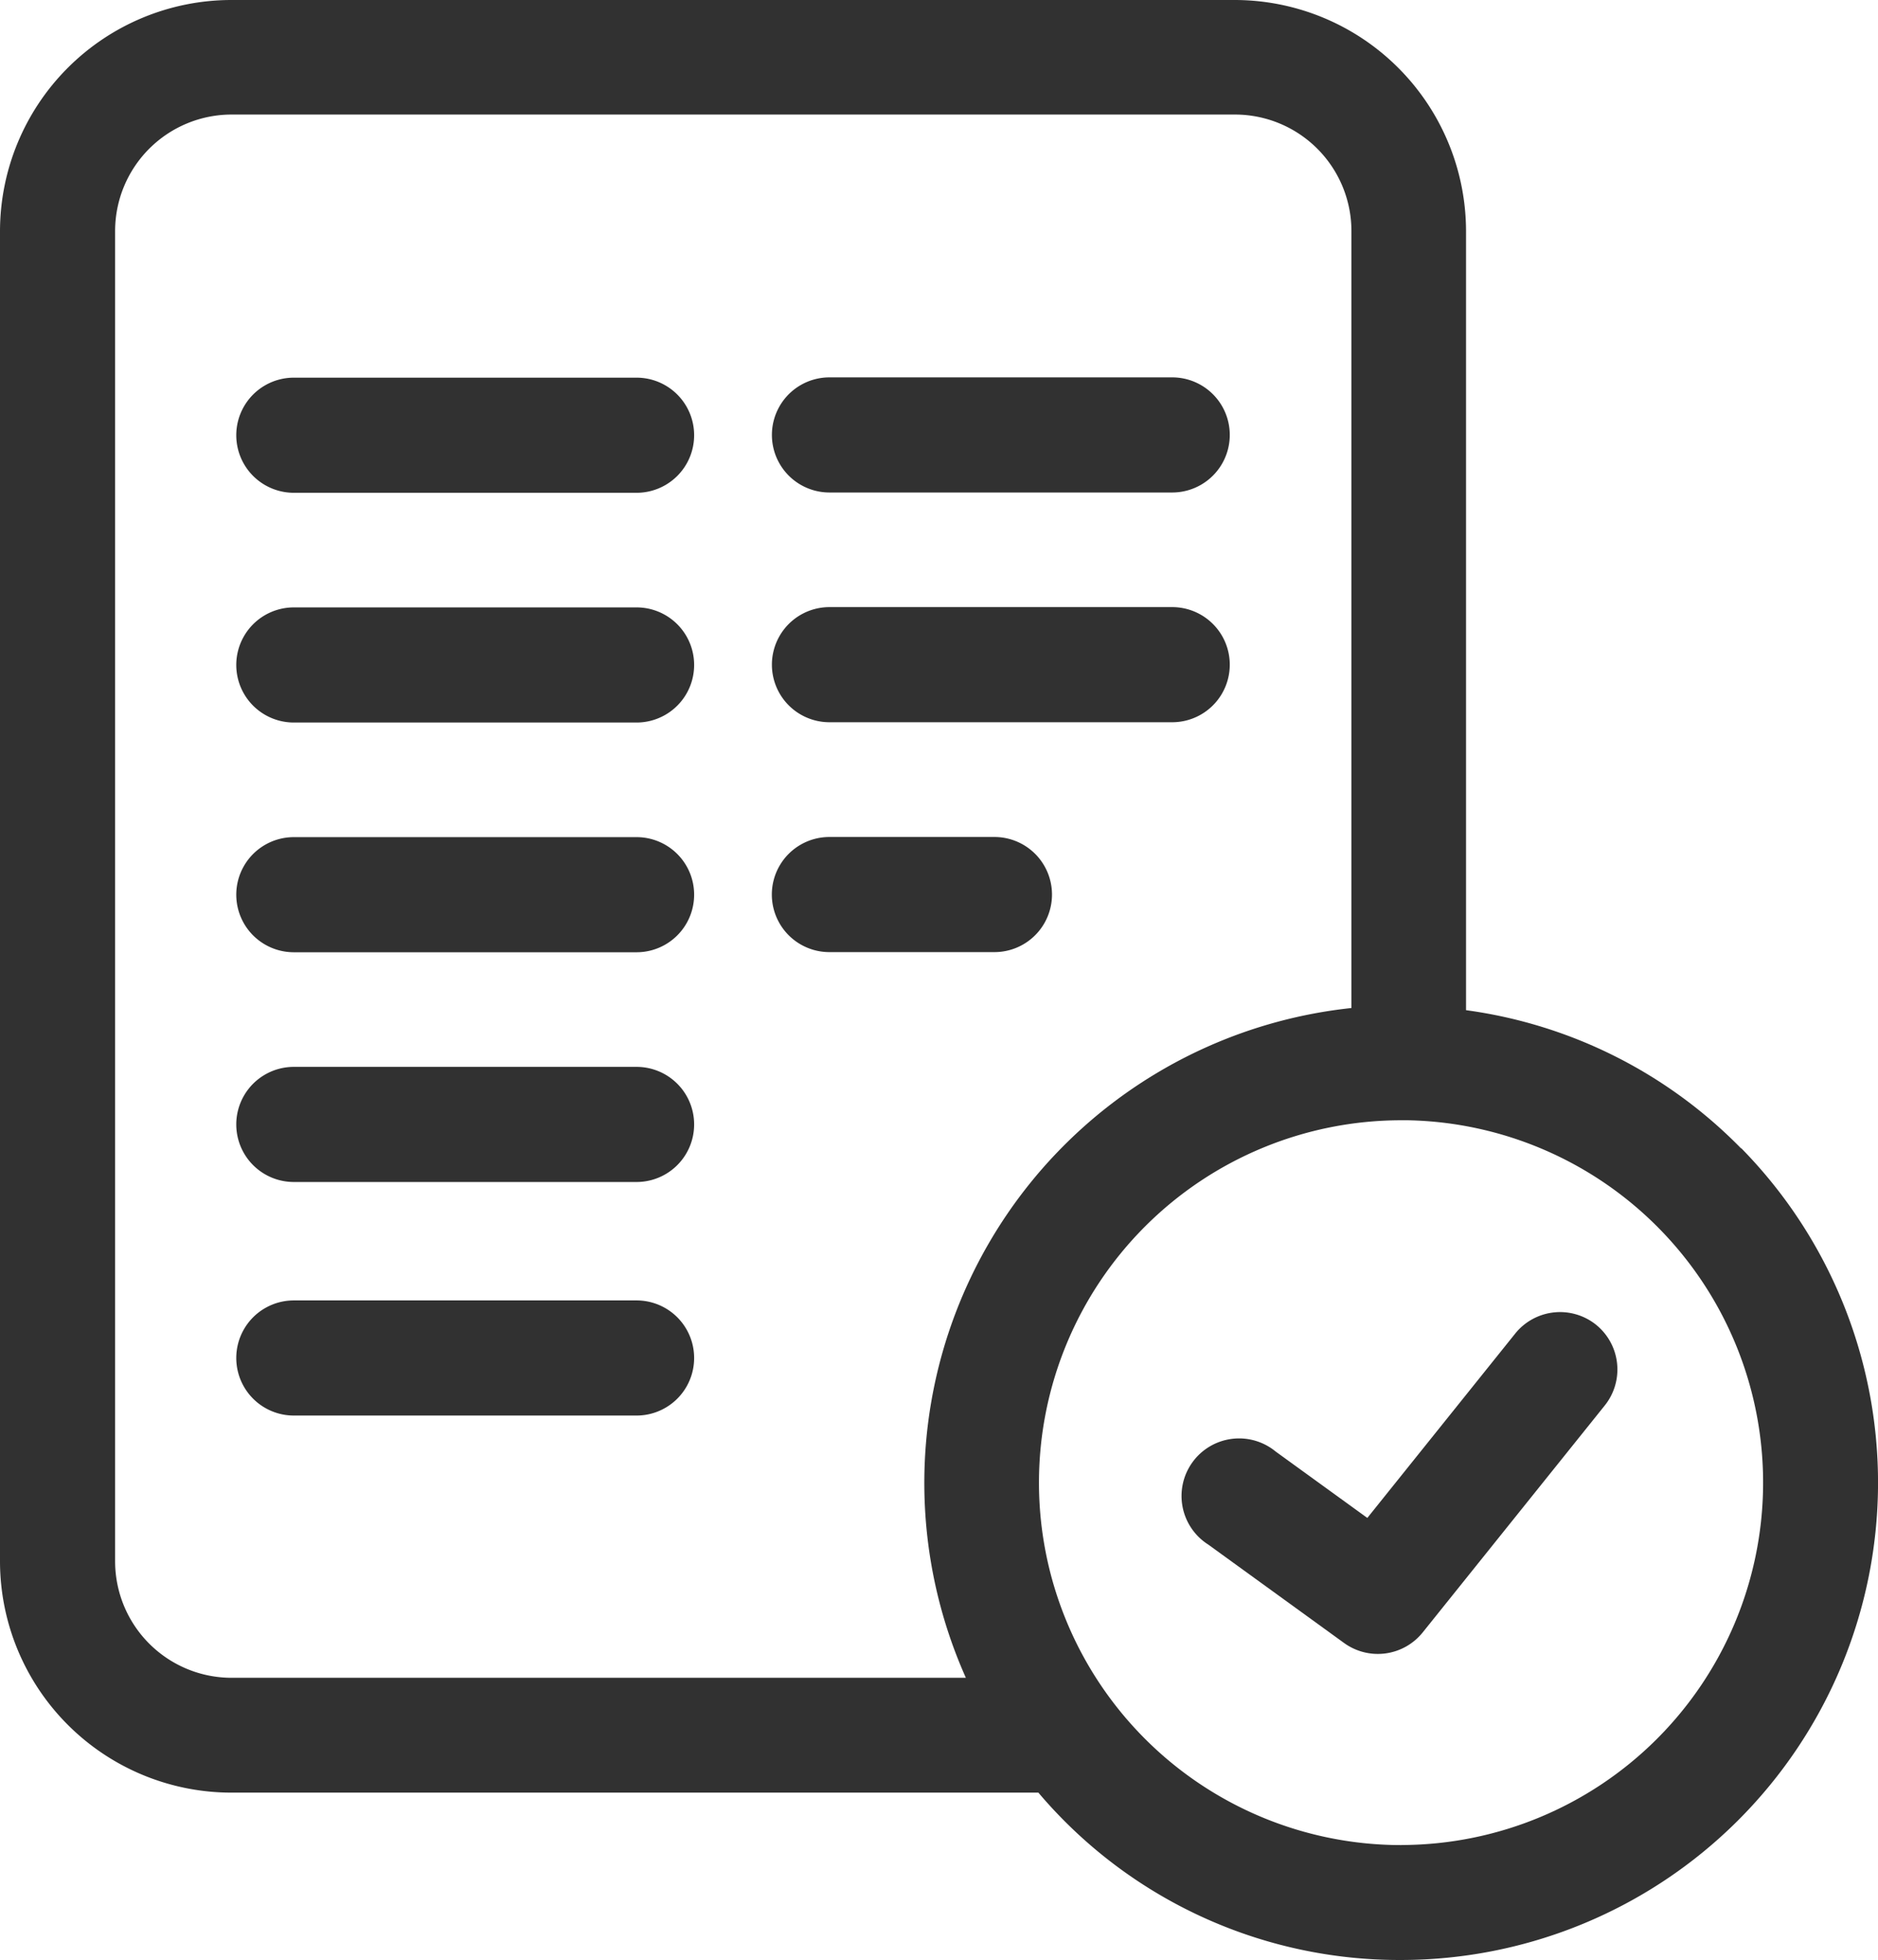 <svg xmlns="http://www.w3.org/2000/svg" width="26.103" height="27.245" viewBox="0 0 26.103 27.245">
  <g id="Grupo_477" data-name="Grupo 477" transform="translate(-714 -284)">
    <path id="Trazado_292" data-name="Trazado 292" d="M781.32,382.637h-4.764a.8.8,0,1,0,0,1.6h4.764a.8.8,0,0,0,0-1.6Zm0,0" transform="translate(-58.472 -93.388)" fill="#313131"/>
    <path id="Trazado_293" data-name="Trazado 293" d="M781.32,442.641h-4.764a.8.8,0,1,0,0,1.6h4.764a.8.8,0,0,0,0-1.6Zm0,0" transform="translate(-58.472 -150.199)" fill="#313131"/>
    <path id="Trazado_294" data-name="Trazado 294" d="M781.32,502.645h-4.764a.8.8,0,1,0,0,1.6h4.764a.8.8,0,0,0,0-1.6Zm0,0" transform="translate(-58.472 -207.01)" fill="#313131"/>
    <path id="Trazado_295" data-name="Trazado 295" d="M781.32,562.648h-4.764a.8.8,0,1,0,0,1.6h4.764a.8.8,0,0,0,0-1.6Zm0,0" transform="translate(-58.472 -263.82)" fill="#313131"/>
    <path id="Trazado_296" data-name="Trazado 296" d="M781.32,623.656h-4.764a.8.8,0,0,0,0,1.6h4.764a.8.8,0,0,0,0-1.6Zm0,0" transform="translate(-58.472 -321.582)" fill="#313131"/>
    <path id="Trazado_297" data-name="Trazado 297" d="M916.454,384.233h4.764a.8.8,0,1,0,0-1.6h-4.764a.8.8,0,1,0,0,1.6Zm0,0" transform="translate(-190.925 -93.388)" fill="#313131"/>
    <path id="Trazado_298" data-name="Trazado 298" d="M916.454,444.237h4.764a.8.8,0,1,0,0-1.6h-4.764a.8.8,0,1,0,0,1.6Zm0,0" transform="translate(-190.925 -150.199)" fill="#313131"/>
    <path id="Trazado_299" data-name="Trazado 299" d="M919.547,503.443a.8.8,0,0,0-.8-.8h-2.294a.8.8,0,1,0,0,1.6h2.294a.8.8,0,0,0,.8-.8Zm0,0" transform="translate(-190.925 -207.01)" fill="#313131"/>
    <path id="Trazado_300" data-name="Trazado 300" d="M1029.15,626.864a.8.8,0,0,0-1.122.123l-2.056,2.563-1.273-.922a.8.8,0,1,0-.937,1.293l1.888,1.368a.8.8,0,0,0,1.091-.147l2.532-3.156a.8.8,0,0,0-.123-1.122Zm0,0" transform="translate(-292.967 -324.453)" fill="#313131"/>
    <path id="Trazado_301" data-name="Trazado 301" d="M738.2,299.961a6.583,6.583,0,0,0-3.823-1.921V287.215A3.218,3.218,0,0,0,731.163,284H717.215A3.218,3.218,0,0,0,714,287.215V305.7a3.218,3.218,0,0,0,3.215,3.215h11.218a6.571,6.571,0,0,0,5.041,2.326,6.634,6.634,0,0,0,4.727-11.284ZM715.6,305.7v-18.49a1.62,1.62,0,0,1,1.618-1.618h13.948a1.62,1.62,0,0,1,1.618,1.618v10.8a6.638,6.638,0,0,0-5.359,9.309H717.215A1.62,1.62,0,0,1,715.6,305.7Zm17.878,3.944a5.037,5.037,0,0,1,0-10.074h.091a5.037,5.037,0,0,1-.091,10.073Zm0,0" fill="#313131"/>
  </g>
</svg>
